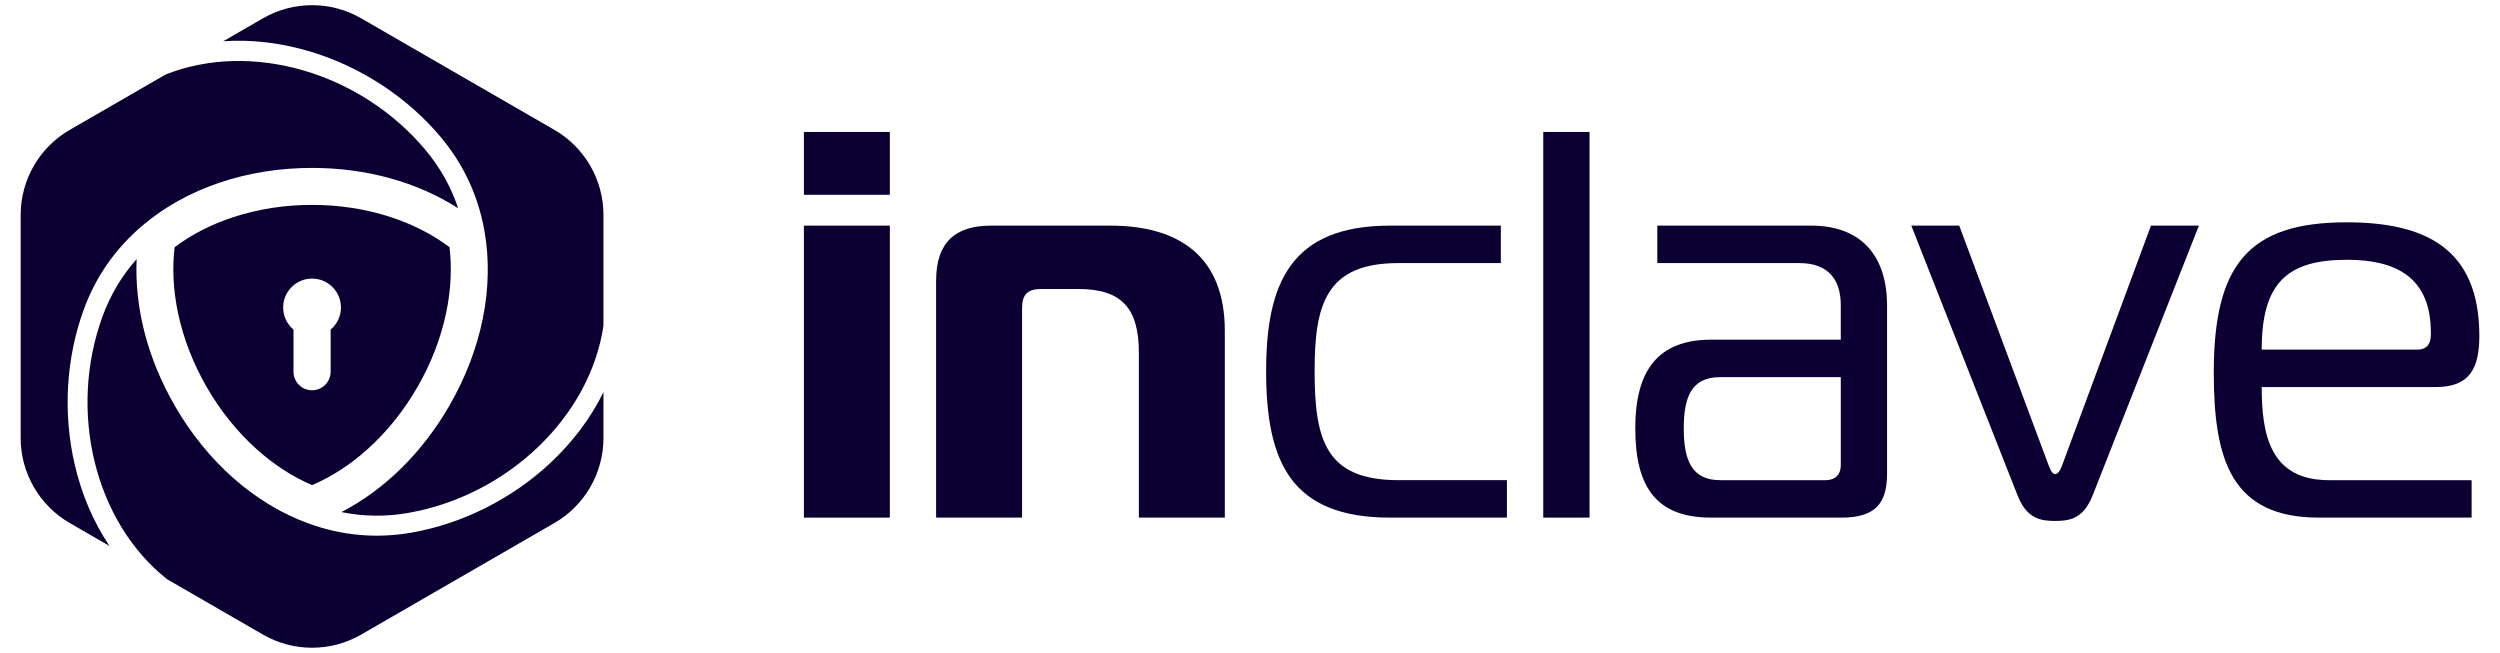 <?xml version="1.0" encoding="UTF-8"?>
<svg id="Inclave_brand_guide" xmlns="http://www.w3.org/2000/svg" version="1.1" viewBox="0 0 605 158">
  <!-- Generator: Adobe Illustrator 29.3.1, SVG Export Plug-In . SVG Version: 2.1.0 Build 151)  -->
  <defs>
    <style>
      .st0 {
        fill: #0c0032;
      }
    </style>
  </defs>
  <g>
    <path class="st0" d="M194.542,47.133v-15.2h20.8v15.2h-20.8ZM194.542,54.6h20.8v70.666h-20.8V54.6Z"/>
    <path class="st0" d="M226.54,67.933c0-9.333,4.667-13.333,13.333-13.333h28.8c16.667,0,27.733,7.466,27.733,25.467v45.2h-20.8v-39.866c0-10.667-4-15.467-14.667-15.467h-8.934c-3.333,0-4.667,1.333-4.667,4.666v50.667h-20.8v-57.334h-0Z"/>
    <path class="st0" d="M336.405,125.267c-24,0-30-13.467-30-35.467,0-21.333,6-35.2,30-35.2h26.8v9.066h-24.8c-17.6,0-20.267,10.133-20.267,26.133,0,16.667,2.667,26.4,20.267,26.4h26.267v9.066s-28.267,0-28.267 0Z"/>
    <path class="st0" d="M373.47,31.933h11.2v93.334h-11.2V31.933Z"/>
    <path class="st0" d="M438.269,54.6c12.533,0,18.4,7.733,18.4,19.333v40.667c0,7.2-2.8,10.667-11.067,10.667h-31.467c-12.933,0-18.4-6.933-18.4-21.6,0-14,5.467-21.466,18.4-21.466h31.333v-8.4c0-6-2.933-10.133-10-10.133h-34.4v-9.066h37.2v0ZM416.269,91.267c-6.933,0-8.8,4.8-8.8,12.4,0,7.6,1.867,12.534,8.8,12.534h25.467c2.533,0,3.733-1.467,3.733-3.6v-21.334h-29.2Z"/>
    <path class="st0" d="M495.468,111.8c.533,1.467,1.067,2.934,1.867,2.934.933,0,1.467-1.467,2-2.934l21.2-57.2h11.6l-25.734,65.333c-2.267,5.733-5.733,6.133-9.066,6.133s-6.8-.4-9.067-6.133l-25.733-65.333h11.6l21.333,57.2Z"/>
    <path class="st0" d="M561.2,125.267c-21.067,0-25.467-13.733-25.467-35.067,0-26,8.267-36.4,32.133-36.4,18.8,0,32.133,6.134,32.133,27.467,0,8.133-2.533,12.4-10.533,12.4h-42.133c0,11.467,2,22.534,16.267,22.534h34.533v9.066h-36.933ZM585.067,84.6c2.667,0,3.2-2,3.2-3.6v-.533c0-13.334-8.4-17.6-20.267-17.6-14.533,0-20.667,5.6-20.667,21.733h37.733Z"/>
  </g>
  <g>
    <path class="st0" d="M108.776,59.814c-4.116-3.087-8.891-5.53-14.227-7.276-5.986-1.958-12.381-2.952-19.019-2.953v-0h-.022v0c-6.638.001-13.034.995-19.019,2.953-5.336,1.746-10.111,4.189-14.227,7.276-.612,5.105-.337,10.459.823,15.951,1.301,6.163,3.643,12.199,6.959,17.942,3.317,5.748,7.376,10.796,12.065,15.005,4.179,3.751,8.681,6.667,13.41,8.689,4.73-2.022,9.231-4.938,13.41-8.689,4.689-4.209,8.748-9.257,12.065-15.005,3.317-5.743,5.658-11.779,6.959-17.942,1.159-5.492,1.435-10.846.823-15.951ZM80.014,79.764v10.187c0,2.483-2.013,4.495-4.495,4.495-2.483,0-4.495-2.013-4.495-4.495v-10.187c-1.727-1.452-2.744-3.722-2.446-6.216.381-3.178,2.959-5.732,6.14-6.085,4.22-.469,7.793,2.822,7.793,6.948 0,2.149-.971,4.07-2.497,5.353Z"/>
    <g>
      <path class="st0" d="M146.037,106.026v-11.135c-3.076,6.282-7.438,12.104-12.97,17.253-9.265,8.623-21.13,14.568-33.411,16.739-8.448,1.495-16.846.757-24.962-2.19-13.008-4.722-24.514-14.847-32.4-28.511-6.59-11.41-9.765-23.772-9.229-35.476-3.61,4.067-6.385,8.722-8.27,13.908-8.384,23.066-1.806,49.766,15.637,63.556l23.233,13.413c7.312,4.221,16.397,4.221,23.709,0l46.809-27.025c7.312-4.222,11.855-12.089,11.855-20.533Z"/>
      <path class="st0" d="M146.037,51.974c0-8.443-4.542-16.311-11.854-20.532L87.373,4.417c-7.312-4.221-16.397-4.221-23.709,0l-9.643,5.568c6.977-.479,14.201.389,21.427,2.606,12.101,3.712,23.182,11.015,31.202,20.565,5.52,6.574,9.083,14.221,10.587,22.729,2.41,13.621-.607,28.643-8.494,42.299-6.589,11.416-15.711,20.349-26.12,25.737,5.324,1.09,10.746,1.163,16.191.202,24.167-4.272,44-23.318,47.223-45.317v-26.83h-0Z"/>
      <path class="st0" d="M40.09,18.027l-23.235,13.415c-7.312,4.222-11.854,12.089-11.854,20.532v54.051c0,8.443,4.542,16.311,11.854,20.533l9.644,5.567c-3.902-5.805-6.763-12.493-8.457-19.859-2.836-12.336-2.051-25.584,2.209-37.304,2.924-8.045,7.761-14.944,14.374-20.507,10.596-8.911,25.116-13.82,40.882-13.82h.025c13.175,0,25.469,3.438,35.341,9.766-1.718-5.162-4.367-9.899-7.925-14.137-15.783-18.793-42.193-26.444-62.858-18.237Z"/>
    </g>
  </g>
</svg>